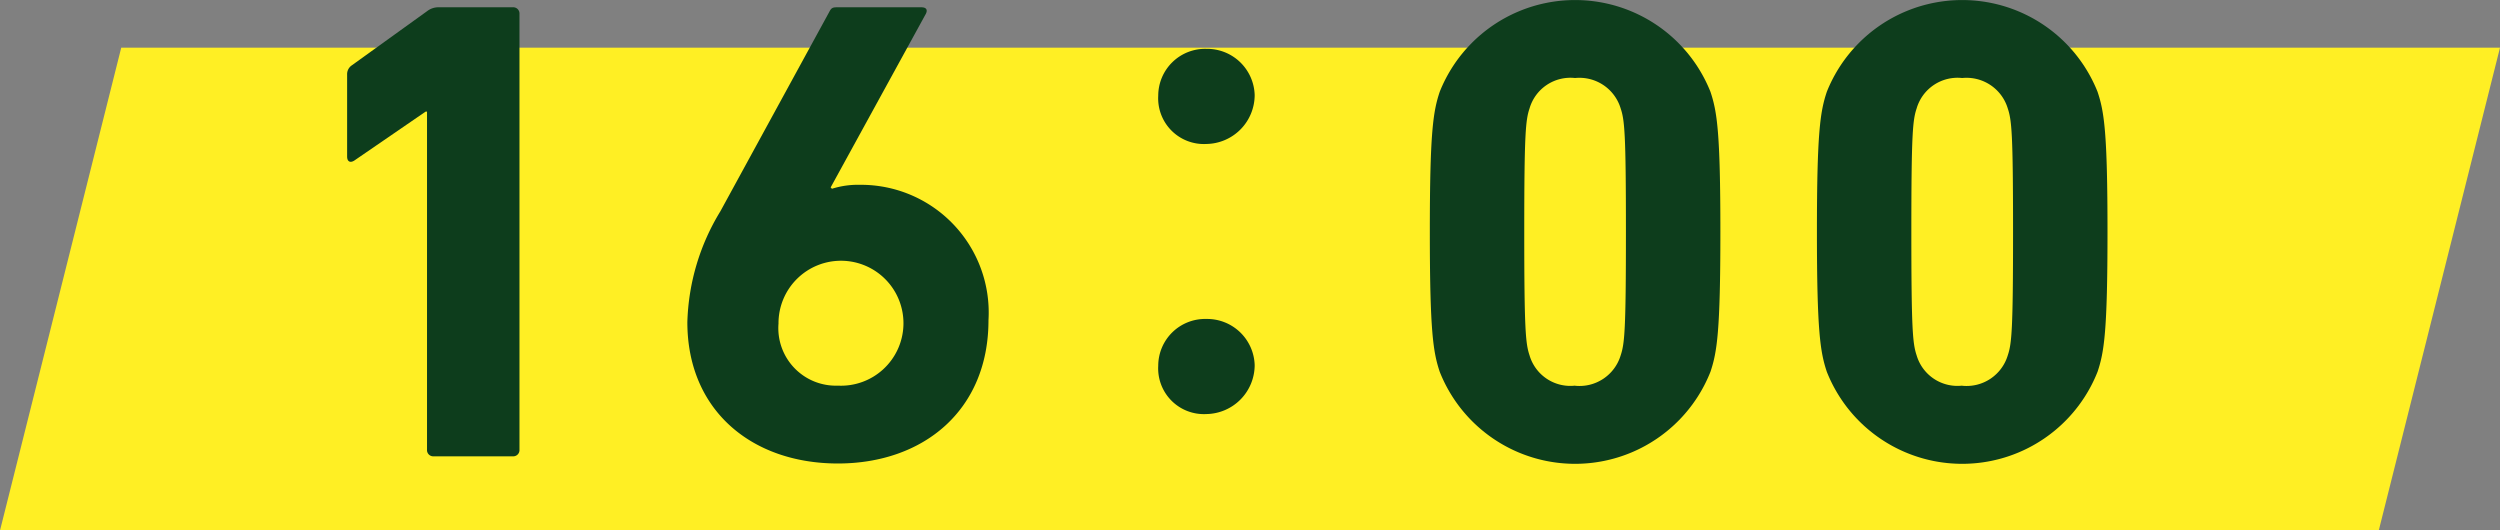 <svg xmlns="http://www.w3.org/2000/svg" width="89.306" height="18.945" viewBox="0 0 89.306 18.945">
  <rect x="0" y="0" width="89.306" height="18.945" fill="#808080" stroke="none"/>
  <g id="task_sec3_1600" transform="translate(-1954.751 -4135.763)">
    <g id="グループ_351" data-name="グループ 351">
      <g id="グループ_350" data-name="グループ 350">
        <path id="パス_2129" data-name="パス 2129" d="M2039.727,4154.708h-84.975l4.33-17.242h84.975Z" fill="#ffef24"/>
      </g>
    </g>
    <g id="グループ_356" data-name="グループ 356">
      <g id="グループ_355" data-name="グループ 355">
        <g id="グループ_354" data-name="グループ 354">
          <g id="グループ_353" data-name="グループ 353">
            <g id="グループ_352" data-name="グループ 352">
              <path id="パス_2130" data-name="パス 2130" d="M1970.005,4139.749h-.048l-2.546,1.747c-.142.094-.26.046-.26-.142v-2.925a.381.381,0,0,1,.165-.33l2.689-1.935a.662.662,0,0,1,.425-.141h2.642a.223.223,0,0,1,.236.235v15.57a.223.223,0,0,1-.236.236h-2.831a.223.223,0,0,1-.236-.236Z" fill="#0d3d1c"/>
              <path id="パス_2131" data-name="パス 2131" d="M1980.484,4143.312l3.891-7.124c.072-.142.119-.165.284-.165h3c.188,0,.236.094.165.235l-3.4,6.2.047.048a3.051,3.051,0,0,1,.991-.141,4.563,4.563,0,0,1,4.6,4.835c0,3.232-2.335,5.12-5.379,5.12-3.066,0-5.378-1.888-5.378-5.049A8,8,0,0,1,1980.484,4143.312Zm4.2,6.227a2.232,2.232,0,1,0-2.123-2.216A2.055,2.055,0,0,0,1984.682,4149.539Z" fill="#0d3d1c"/>
              <path id="パス_2132" data-name="パス 2132" d="M1996.126,4139.183a1.676,1.676,0,0,1,1.722-1.675,1.7,1.7,0,0,1,1.723,1.652,1.752,1.752,0,0,1-1.723,1.746A1.633,1.633,0,0,1,1996.126,4139.183Zm0,9.648a1.675,1.675,0,0,1,1.722-1.674,1.7,1.7,0,0,1,1.723,1.651,1.753,1.753,0,0,1-1.723,1.746A1.633,1.633,0,0,1,1996.126,4148.831Z" fill="#0d3d1c"/>
              <path id="パス_2133" data-name="パス 2133" d="M2005.828,4144.043c0-3.562.118-4.294.353-5a5.206,5.206,0,0,1,9.672,0c.236.707.354,1.439.354,5s-.118,4.293-.354,5a5.2,5.2,0,0,1-9.672,0C2005.946,4148.336,2005.828,4147.6,2005.828,4144.043Zm5.189,5.5a1.536,1.536,0,0,0,1.628-1.085c.142-.424.188-.9.188-4.411s-.046-3.987-.188-4.411a1.538,1.538,0,0,0-1.628-1.086,1.52,1.52,0,0,0-1.627,1.086c-.141.424-.189.9-.189,4.411s.048,3.987.189,4.411A1.519,1.519,0,0,0,2011.017,4149.539Z" fill="#0d3d1c"/>
              <path id="パス_2134" data-name="パス 2134" d="M2019.656,4144.043c0-3.562.118-4.294.353-5a5.206,5.206,0,0,1,9.672,0c.236.707.355,1.439.355,5s-.119,4.293-.355,5a5.2,5.2,0,0,1-9.672,0C2019.774,4148.336,2019.656,4147.6,2019.656,4144.043Zm5.189,5.5a1.536,1.536,0,0,0,1.628-1.085c.142-.424.189-.9.189-4.411s-.047-3.987-.189-4.411a1.538,1.538,0,0,0-1.628-1.086,1.522,1.522,0,0,0-1.627,1.086c-.141.424-.189.9-.189,4.411s.048,3.987.189,4.411A1.52,1.52,0,0,0,2024.845,4149.539Z" fill="#0d3d1c"/>
            </g>
          </g>
        </g>
      </g>
    </g>
  </g>
</svg>
